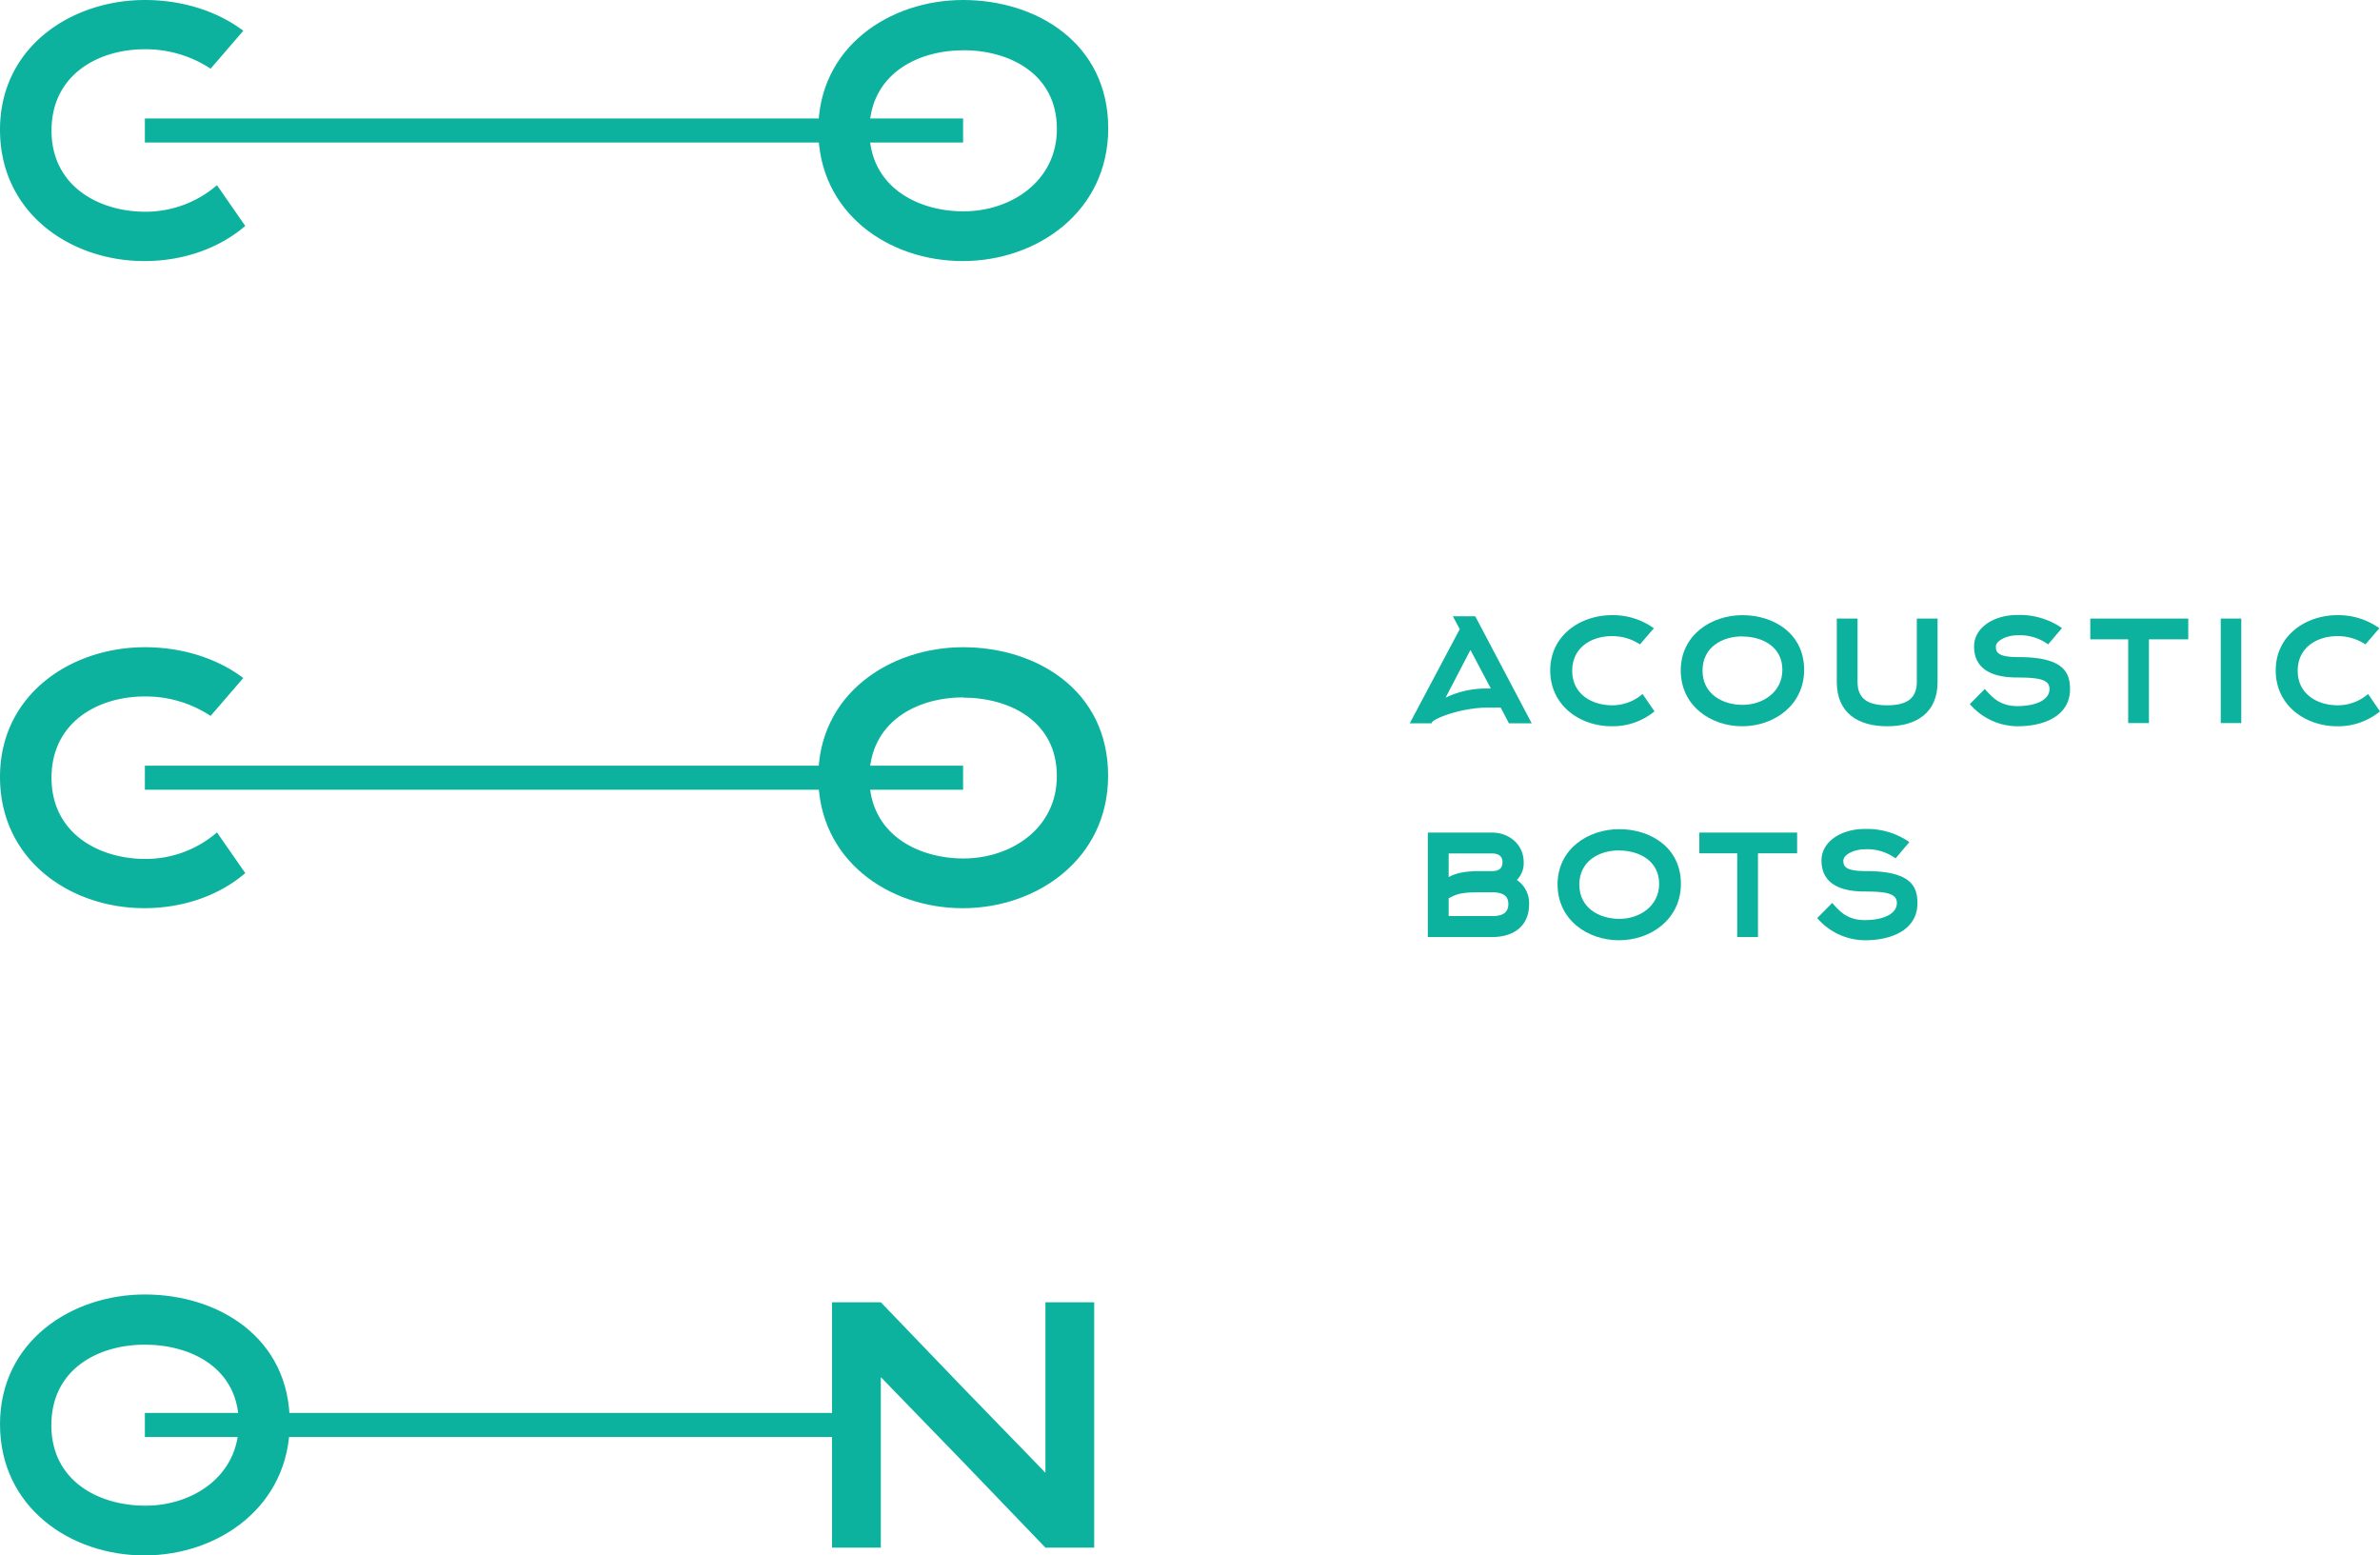 <?xml version="1.0" encoding="UTF-8"?> <svg xmlns="http://www.w3.org/2000/svg" viewBox="0 0 556.22 363.42"> <defs> <style>.cls-1{fill:#0db29e;}</style> </defs> <title>Ресурс 3</title> <g id="Слой_2" data-name="Слой 2"> <g id="Layer_1" data-name="Layer 1"> <path class="cls-1" d="M339.55,144h5.23l13.19,25h-5.32l-1.93-3.68h-2.93c-6,0-12.29,2.36-13.09,3.4l-.15.28h-5.08L341.15,147Zm8.86,16.86-4.76-9L337.85,163a21.63,21.63,0,0,1,9.9-2.12Z"></path> <path class="cls-1" d="M386.67,166.21a15.42,15.42,0,0,1-10,3.48c-7.39,0-14.37-4.8-14.37-13.05s7.12-12.91,14.42-12.91a16.4,16.4,0,0,1,9.8,3.06l-3.25,3.77a11.76,11.76,0,0,0-6.55-1.93c-4.71,0-9.28,2.59-9.28,8.1s4.66,8.06,9.33,8.06a10.86,10.86,0,0,0,7.11-2.64Z"></path> <path class="cls-1" d="M407.17,169.69c-7.4,0-14.37-4.8-14.37-13.05s7.11-12.91,14.42-12.91,14.42,4.29,14.42,12.77C421.64,164.79,414.57,169.69,407.17,169.69Zm.05-21c-4.72,0-9.33,2.5-9.33,8s4.71,8,9.37,8,9.29-2.93,9.29-8.2C416.55,151.08,411.83,148.72,407.22,148.72Z"></path> <path class="cls-1" d="M441,169.69c-6.79,0-11.73-3.15-11.73-10.32V144.53h4.85v14.84c0,4.15,2.78,5.42,6.92,5.42s6.93-1.27,6.93-5.42V144.53h4.85v14.84c0,7.17-4.94,10.32-11.73,10.32Z"></path> <path class="cls-1" d="M478.66,150.56a11.19,11.19,0,0,0-7.26-2.12c-2.36,0-4.95,1.23-4.95,2.64s.57,2.45,5.33,2.45c10.41,0,12,3.53,12,7.49,0,5.85-5.37,8.67-12.34,8.67a14.83,14.83,0,0,1-11.08-5.18l3.49-3.53c1.46,1.55,3.25,4,7.59,4s7.54-1.41,7.54-4c0-2.21-2.45-2.68-7.54-2.68-5.85,0-10.09-1.93-10.09-7.26,0-4.43,4.67-7.35,10.09-7.35a17.34,17.34,0,0,1,10.46,3.06Z"></path> <path class="cls-1" d="M502.22,149.38v19.56h-4.85V149.38h-8.86v-4.85h22.9v4.85Z"></path> <path class="cls-1" d="M519,168.94V144.53h4.8v24.41Z"></path> <path class="cls-1" d="M556.22,166.21a15.42,15.42,0,0,1-10,3.48c-7.39,0-14.37-4.8-14.37-13.05s7.12-12.91,14.42-12.91a16.4,16.4,0,0,1,9.8,3.06l-3.25,3.77a11.76,11.76,0,0,0-6.55-1.93c-4.71,0-9.28,2.59-9.28,8.1s4.66,8.06,9.33,8.06a10.86,10.86,0,0,0,7.11-2.64Z"></path> <path class="cls-1" d="M348.69,218.94h-15V194.53h15c4,0,7.4,2.78,7.4,6.88a5.48,5.48,0,0,1-1.6,4.19,6.52,6.52,0,0,1,2.87,5.71C357.36,216.11,354.06,218.94,348.69,218.94Zm-10.13-14c2.12-1.22,4.81-1.41,7.63-1.41h2.5c1.7,0,2.45-.71,2.45-2.12s-1-2-2.45-2H338.56Zm0,9.1h10.13c2,0,3.82-.47,3.82-2.83,0-1.79-1.13-2.73-3.82-2.73h-2.5c-4.47,0-5.51.28-7.63,1.41Z"></path> <path class="cls-1" d="M378.38,219.69c-7.4,0-14.37-4.8-14.37-13.05s7.11-12.91,14.42-12.91,14.41,4.29,14.41,12.77C392.84,214.79,385.78,219.69,378.38,219.69Zm.05-21c-4.72,0-9.33,2.5-9.33,8s4.71,8,9.37,8,9.28-2.93,9.28-8.2C387.75,201.08,383,198.72,378.43,198.72Z"></path> <path class="cls-1" d="M410.85,199.38v19.56H406V199.38h-8.85v-4.85H420v4.85Z"></path> <path class="cls-1" d="M443,200.56a11.16,11.16,0,0,0-7.25-2.12c-2.36,0-4.95,1.23-4.95,2.64s.56,2.45,5.32,2.45c10.42,0,12,3.53,12,7.49,0,5.85-5.37,8.67-12.35,8.67a14.81,14.81,0,0,1-11.07-5.18l3.49-3.53c1.46,1.55,3.25,4,7.58,4s7.54-1.41,7.54-4c0-2.21-2.45-2.68-7.54-2.68-5.84,0-10.08-1.93-10.08-7.26,0-4.43,4.66-7.35,10.08-7.35a17.32,17.32,0,0,1,10.46,3.06Z"></path> <polygon class="cls-1" points="253.12 304.27 244.32 304.27 244.32 344.11 241.72 341.42 225.01 324.2 205.85 304.27 205.69 304.27 194.45 304.27 194.45 308.86 194.45 361.6 197.06 361.6 205.85 361.6 205.85 321.76 208.45 324.44 225.16 341.67 244.32 361.6 244.48 361.6 255.72 361.6 255.72 357.01 255.72 304.27 253.12 304.27"></polygon> <path class="cls-1" d="M225,61c-17.38,0-33.76-11.28-33.76-30.65S207.93,0,225.08,0,259,10.07,259,30C259,49.47,242.35,61,225,61Zm.1-49.24c-11.06,0-21.91,5.86-21.91,18.81s11.07,18.81,22,18.81S247,42.49,247,30.1C247,17.26,235.93,11.73,225.08,11.73Z"></path> <path class="cls-1" d="M225,212.2c-17.38,0-33.76-11.29-33.76-30.66s16.71-30.32,33.86-30.32,33.87,10.07,33.87,30C259,200.69,242.35,212.2,225,212.2Zm.1-49.25c-11.06,0-21.91,5.87-21.91,18.82s11.07,18.81,22,18.81,21.8-6.86,21.8-19.26C247,168.49,235.93,163,225.08,163Z"></path> <path class="cls-1" d="M33.75,363.42C16.38,363.42,0,352.13,0,332.77s16.71-30.32,33.86-30.32,33.86,10.07,33.86,30C67.72,351.91,51.13,363.42,33.75,363.42Zm.11-49.24C22.8,314.18,12,320,12,333S23,351.8,34,351.8s21.8-6.86,21.8-19.25C55.77,319.71,44.71,314.18,33.86,314.18Z"></path> <path class="cls-1" d="M57.32,52.79C51,58.21,42.49,61,33.75,61,16.38,61,0,49.69,0,30.32S16.71,0,33.86,0c8.41,0,16.71,2.43,23,7.19l-7.64,8.86a27.53,27.53,0,0,0-15.38-4.54c-11.06,0-21.8,6.08-21.8,19S23,49.47,34,49.47a25.58,25.58,0,0,0,16.71-6.2Z"></path> <path class="cls-1" d="M57.32,204c-6.3,5.42-14.83,8.19-23.57,8.19C16.38,212.2,0,200.91,0,181.54s16.71-30.32,33.86-30.32c8.41,0,16.71,2.44,23,7.2l-7.64,8.85a27.53,27.53,0,0,0-15.38-4.54c-11.06,0-21.8,6.09-21.8,19S23,200.69,34,200.69a25.52,25.52,0,0,0,16.71-6.2Z"></path> <rect class="cls-1" x="33.86" y="27.68" width="191.22" height="5.62"></rect> <rect class="cls-1" x="33.86" y="178.9" width="191.22" height="5.62"></rect> <rect class="cls-1" x="33.86" y="330.13" width="162.73" height="5.62"></rect> </g> </g> </svg> 